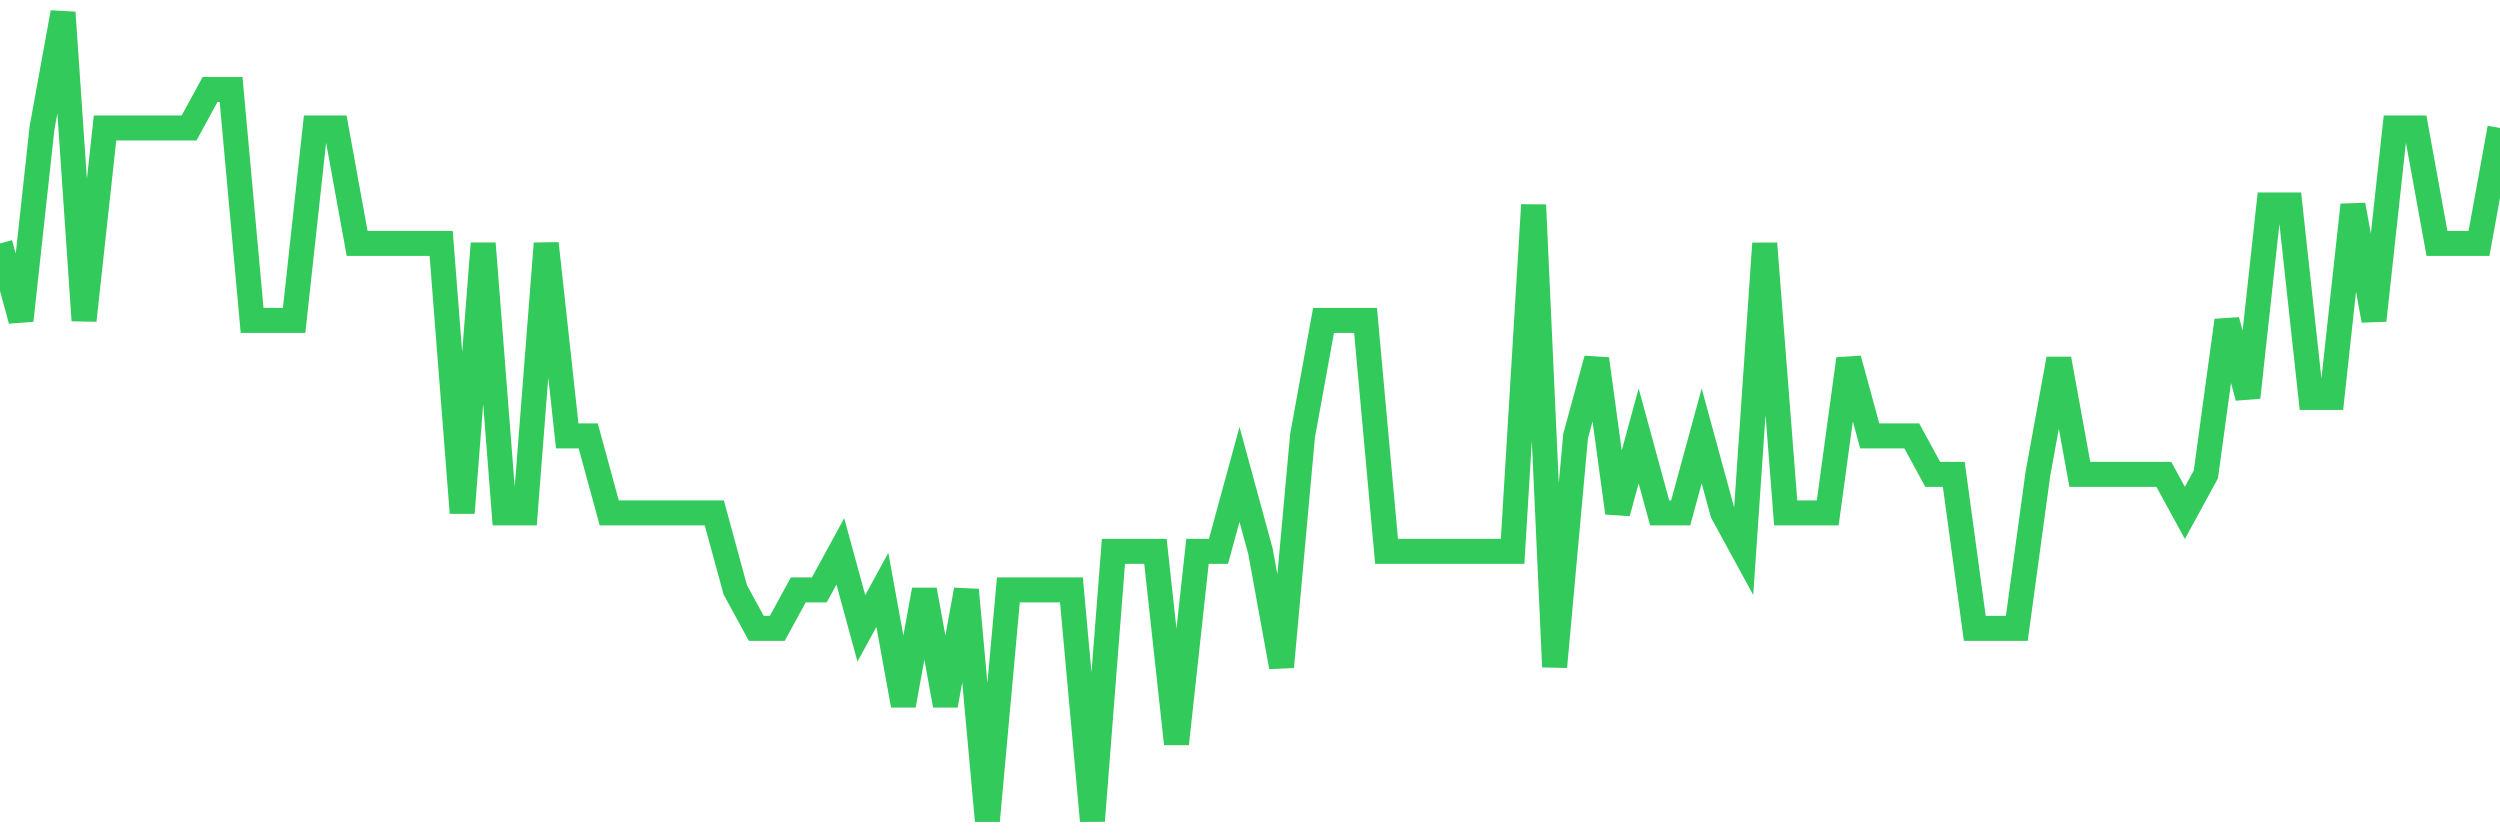 <svg
  xmlns="http://www.w3.org/2000/svg"
  xmlns:xlink="http://www.w3.org/1999/xlink"
  width="120"
  height="40"
  viewBox="0 0 120 40"
  preserveAspectRatio="none"
>
  <polyline
    points="0,11.686 1.008,15.381 2.017,6.143 3.025,0.6 4.034,15.381 5.042,6.143 6.05,6.143 7.059,6.143 8.067,6.143 9.076,6.143 10.084,4.295 11.092,4.295 12.101,15.381 13.109,15.381 14.118,15.381 15.126,6.143 16.134,6.143 17.143,11.686 18.151,11.686 19.16,11.686 20.168,11.686 21.176,11.686 22.185,24.619 23.193,11.686 24.202,24.619 25.21,24.619 26.218,11.686 27.227,20.924 28.235,20.924 29.244,24.619 30.252,24.619 31.261,24.619 32.269,24.619 33.277,24.619 34.286,24.619 35.294,28.314 36.303,30.162 37.311,30.162 38.319,28.314 39.328,28.314 40.336,26.467 41.345,30.162 42.353,28.314 43.361,33.857 44.37,28.314 45.378,33.857 46.387,28.314 47.395,39.4 48.403,28.314 49.412,28.314 50.42,28.314 51.429,28.314 52.437,39.4 53.445,26.467 54.454,26.467 55.462,26.467 56.471,35.705 57.479,26.467 58.487,26.467 59.496,22.771 60.504,26.467 61.513,32.01 62.521,20.924 63.529,15.381 64.538,15.381 65.546,15.381 66.555,26.467 67.563,26.467 68.571,26.467 69.58,26.467 70.588,26.467 71.597,26.467 72.605,26.467 73.613,9.838 74.622,32.01 75.63,20.924 76.639,17.229 77.647,24.619 78.655,20.924 79.664,24.619 80.672,24.619 81.681,20.924 82.689,24.619 83.697,26.467 84.706,11.686 85.714,24.619 86.723,24.619 87.731,24.619 88.739,17.229 89.748,20.924 90.756,20.924 91.765,20.924 92.773,22.771 93.782,22.771 94.79,30.162 95.798,30.162 96.807,30.162 97.815,22.771 98.824,17.229 99.832,22.771 100.84,22.771 101.849,22.771 102.857,22.771 103.866,22.771 104.874,24.619 105.882,22.771 106.891,15.381 107.899,19.076 108.908,9.838 109.916,9.838 110.924,19.076 111.933,19.076 112.941,9.838 113.95,15.381 114.958,6.143 115.966,6.143 116.975,11.686 117.983,11.686 118.992,11.686 120,6.143"
    fill="none"
    stroke="#32ca5b"
    stroke-width="1.2"
  >
  </polyline>
</svg>